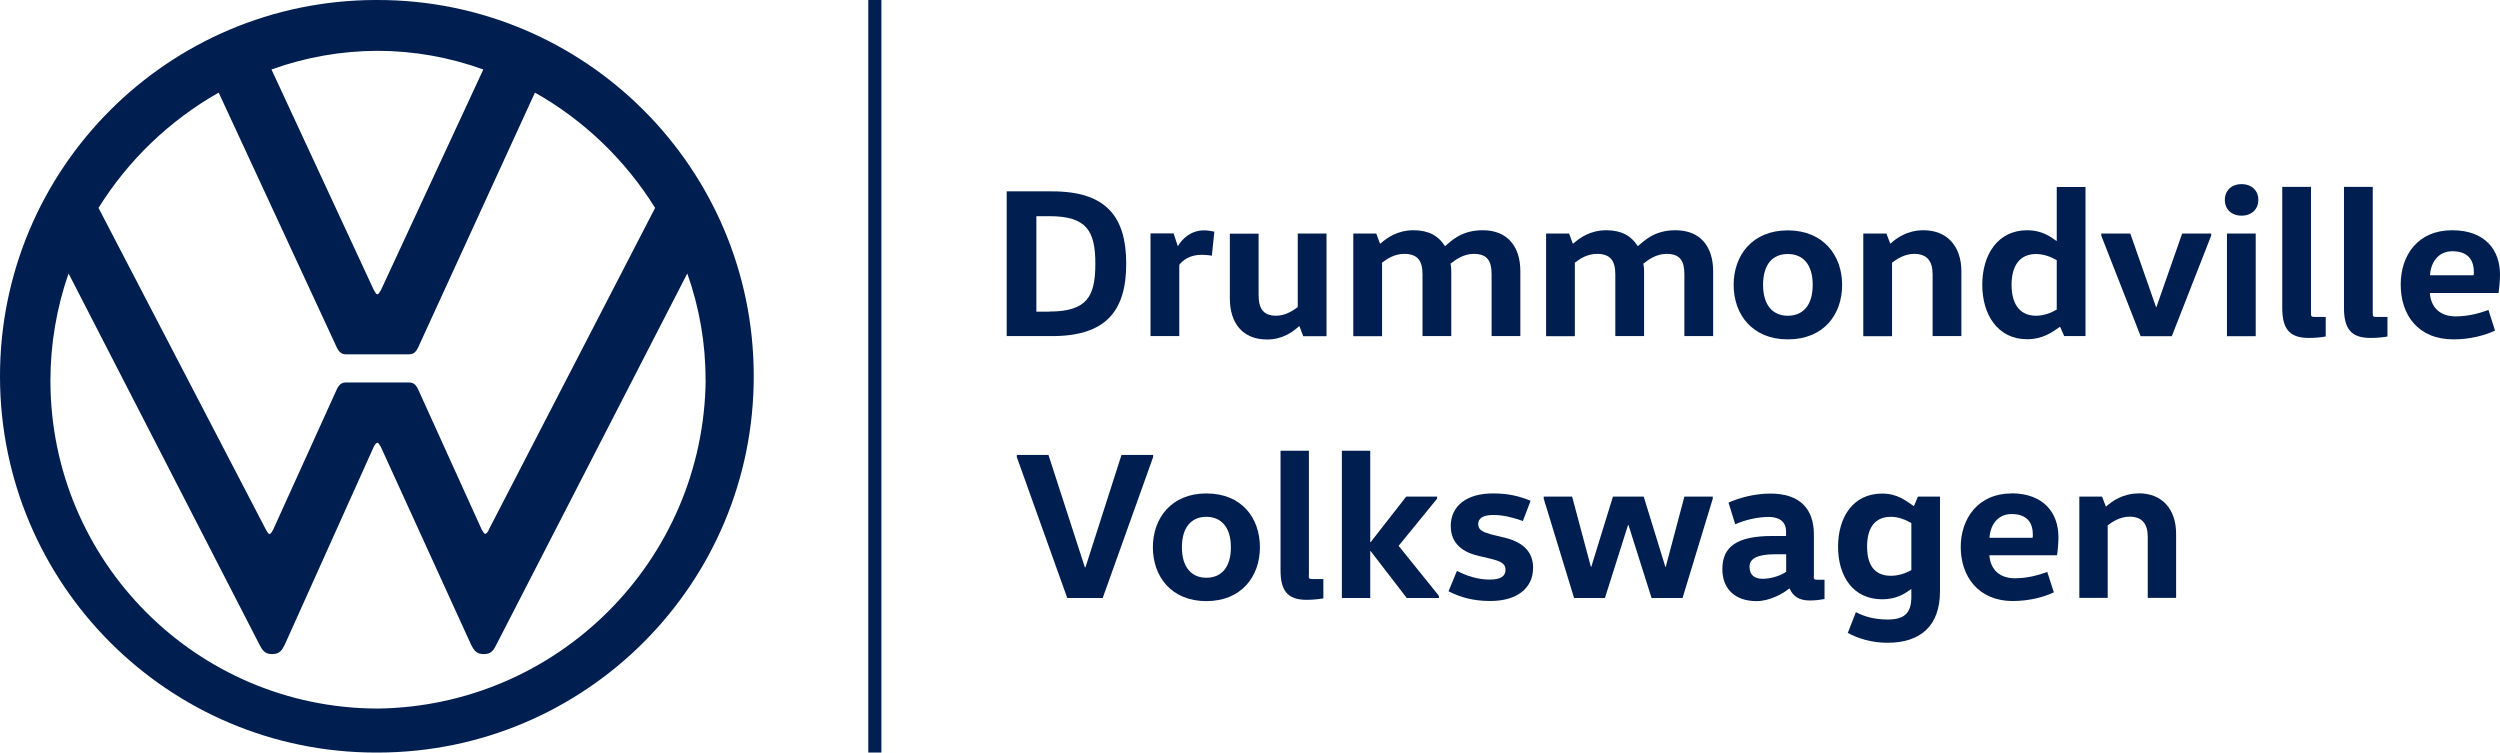 <?xml version="1.0" encoding="UTF-8"?>
<svg id="pour_SVG" data-name="pour SVG" xmlns="http://www.w3.org/2000/svg" viewBox="0 0 190.35 57.3">
  <defs>
    <style>
      .cls-1, .cls-2 {
        fill: none;
      }

      .cls-2 {
        stroke: #001e50;
        stroke-miterlimit: 10;
      }

      .cls-3 {
        fill: #001e50;
      }
    </style>
  </defs>
  <polygon class="cls-1" points="80.81 18.02 80.86 18.02 85.48 25.53 87.84 25.53 87.84 14.64 85.61 14.64 85.61 22.15 85.56 22.15 80.94 14.64 78.58 14.64 78.58 25.53 80.81 25.53 80.81 18.02"/>
  <polygon class="cls-3" points="87.8 34.64 85.39 34.64 82.65 43.19 82.6 43.19 79.83 34.64 77.42 34.64 77.42 34.8 81.26 45.53 83.96 45.53 87.8 34.8 87.8 34.64"/>
  <path class="cls-3" d="M91.85,37.57c-2.64,0-4.07,1.86-4.07,4.1s1.42,4.1,4.07,4.1,4.08-1.86,4.08-4.1-1.39-4.1-4.08-4.1ZM91.85,43.99c-1.1,0-1.86-.77-1.86-2.32s.75-2.32,1.86-2.32,1.87.77,1.87,2.32-.74,2.32-1.87,2.32Z"/>
  <path class="cls-3" d="M99.66,43.8v-9.48h-2.16v9.09c0,1.54.51,2.26,1.98,2.26.46,0,.94-.05,1.28-.11v-1.47h-.85c-.24,0-.26-.05-.26-.29h.01Z"/>
  <polygon class="cls-3" points="109.42 37.97 109.42 37.81 107.07 37.81 104.36 41.28 104.33 41.28 104.33 34.32 102.17 34.32 102.17 45.53 104.33 45.53 104.33 41.96 104.36 41.96 107.11 45.53 109.56 45.53 109.56 45.37 106.49 41.56 109.42 37.97"/>
  <path class="cls-3" d="M114.52,40.93l-.98-.24c-.64-.18-.99-.34-.99-.78s.35-.7,1.17-.7c.75,0,1.54.21,2.23.46l.59-1.54c-.9-.37-1.71-.56-2.88-.56-2,0-3.2.96-3.2,2.48,0,1.41,1.02,2.02,2.1,2.27l1.01.24c.69.18,1.06.35,1.06.82,0,.5-.37.75-1.22.75s-1.73-.27-2.48-.66l-.64,1.55c.91.46,1.86.74,3.19.74,1.97,0,3.25-.93,3.25-2.53,0-1.36-.96-2-2.19-2.3h-.02Z"/>
  <polygon class="cls-3" points="126.83 43.16 126.8 43.16 125.15 37.81 122.81 37.81 121.16 43.16 121.13 43.16 119.7 37.81 117.54 37.81 117.54 37.97 119.85 45.53 122.2 45.53 123.96 39.97 123.99 39.97 125.75 45.53 128.11 45.53 130.41 37.97 130.41 37.81 128.25 37.81 126.83 43.16"/>
  <path class="cls-3" d="M138.11,43.85v-3.15c0-1.98-1.09-3.12-3.31-3.12-1.2,0-2.37.32-3.19.69l.51,1.65c.75-.34,1.71-.56,2.56-.56.46,0,1.31.14,1.31,1.1v.35h-1.04c-2.72,0-3.81.82-3.81,2.53,0,1.41.88,2.43,2.61,2.43.94,0,1.97-.53,2.48-.96h.03c.27.59.7.91,1.54.91.46,0,.78-.05,1.12-.11v-1.47h-.56c-.24,0-.26-.05-.26-.29h0ZM135.99,43.54c-.45.32-1.2.53-1.76.53-.66,0-1.02-.29-1.02-.93,0-.58.54-.94,1.97-.94h.82v1.34h-.01Z"/>
  <path class="cls-3" d="M145.72,38.52h-.03c-.58-.4-1.23-.94-2.38-.94-2.23,0-3.36,1.81-3.36,4.05s1.14,4,3.36,4c1.09,0,1.73-.43,2.19-.77h.03v.58c0,1.28-.56,1.73-1.82,1.73-.96,0-1.76-.22-2.4-.56l-.62,1.58c.75.4,1.76.75,3.03.75,2.53,0,3.99-1.31,3.99-3.91v-7.22h-1.68l-.29.7h-.02ZM145.53,43.41c-.43.24-.99.43-1.55.43-1.28,0-1.82-.85-1.82-2.22s.54-2.27,1.82-2.27c.56,0,1.12.22,1.55.48v3.58Z"/>
  <path class="cls-3" d="M153.15,37.57c-2.51,0-3.86,1.89-3.86,4.08s1.3,4.11,3.97,4.11c1.23,0,2.35-.29,3.12-.66l-.5-1.55c-.75.27-1.57.48-2.47.48-1.15,0-1.86-.66-1.94-1.75h5.15c.05-.27.11-.9.11-1.39,0-1.81-1.1-3.33-3.6-3.33h.02ZM154.76,40.95h-3.28c.05-.93.59-1.81,1.68-1.81,1.22,0,1.62.7,1.62,1.57,0,.08,0,.16-.02.24h0Z"/>
  <path class="cls-3" d="M162.84,37.57c-1.22,0-2.02.59-2.47.99h-.03l-.29-.75h-1.73v7.71h2.16v-5.52c.34-.26.93-.66,1.67-.66.94,0,1.38.53,1.38,1.54v4.64h2.16v-4.87c0-1.86-1.04-3.09-2.85-3.09h0Z"/>
  <path class="cls-3" d="M28.7,0h-.09C12.78.03-.03,12.87,0,28.7c.03,15.79,12.82,28.58,28.6,28.6h.19c15.82-.03,28.63-12.87,28.6-28.7C57.37,12.78,44.52-.03,28.7,0ZM28.74,3.87c2.73,0,5.46.48,8.06,1.42l-7.81,16.83c-.09.09-.11.26-.26.29-.14-.04-.16-.2-.25-.29l-7.81-16.83c2.61-.94,5.33-1.41,8.06-1.42h.01ZM53.73,28.91c-.14,13.76-11.25,24.88-25,25.04-13.76-.04-24.89-11.21-24.89-24.97,0-2.78.47-5.54,1.38-8.16l14.54,28.27c.2.4.41.71.91.71h.1c.51,0,.71-.3.91-.71l6.79-15.1c.09-.18.18-.26.27-.28.13.04.15.2.24.28l6.89,15.1c.2.4.41.71.91.71h.1c.51,0,.71-.3.91-.71l14.54-28.27c.92,2.6,1.4,5.34,1.39,8.1h.01ZM37.21,40.37c-.09.18-.18.26-.27.28-.13-.04-.15-.2-.24-.28l-4.87-10.74c-.2-.41-.4-.51-.71-.51h-4.76c-.3,0-.51.1-.71.51l-4.87,10.74c-.09.09-.11.26-.26.29-.15-.03-.16-.2-.25-.29L7.5,15.83c2.27-3.65,5.42-6.66,9.15-8.78l9,19.42c.2.4.41.51.71.51h4.76c.3,0,.51-.1.71-.51l8.9-19.42c3.74,2.11,6.88,5.13,9.15,8.78l-12.68,24.53h.01Z"/>
  <g>
    <path class="cls-3" d="M76.65,14.57h3.46c4.14,0,5.64,1.95,5.64,5.51s-1.51,5.51-5.64,5.51h-3.46v-11.03h0ZM79.9,23.72c2.85,0,3.5-1.13,3.5-3.63s-.65-3.63-3.5-3.63h-.99v7.27h.99Z"/>
    <path class="cls-3" d="M89.36,17.78l.31.94h.03c.29-.5.94-1.18,1.98-1.18.28,0,.58.05.78.1l-.19,1.83c-.24-.05-.58-.07-.78-.07-.91,0-1.43.42-1.7.76v5.43h-2.19v-7.82h1.77,0Z"/>
    <path class="cls-3" d="M95.83,17.78v4.7c0,1.02.37,1.56,1.33,1.56.73,0,1.31-.41,1.65-.66v-5.6h2.19v7.82h-1.77l-.29-.76h-.03c-.44.39-1.22,1.01-2.43,1.01-1.87,0-2.84-1.25-2.84-3.13v-4.93h2.19,0Z"/>
    <path class="cls-3" d="M104.79,17.78l.28.76h.05c.45-.41,1.27-1.01,2.51-1.01,1.15,0,1.91.44,2.38,1.2h.03c.49-.41,1.25-1.2,2.85-1.2,1.9,0,2.87,1.25,2.87,3.13v4.93h-2.19v-4.7c0-1.02-.32-1.56-1.36-1.56-.78,0-1.38.44-1.77.75.05.18.06.39.06.58v4.93h-2.19v-4.7c0-.99-.34-1.56-1.38-1.56-.78,0-1.33.39-1.7.67v5.6h-2.19v-7.82h1.75Z"/>
    <path class="cls-3" d="M119.47,17.78l.28.76h.05c.45-.41,1.27-1.01,2.51-1.01,1.15,0,1.91.44,2.38,1.2h.03c.49-.41,1.25-1.2,2.85-1.2,1.9,0,2.87,1.25,2.87,3.13v4.93h-2.19v-4.7c0-1.02-.32-1.56-1.36-1.56-.78,0-1.38.44-1.77.75.05.18.06.39.06.58v4.93h-2.19v-4.7c0-.99-.34-1.56-1.38-1.56-.78,0-1.33.39-1.7.67v5.6h-2.19v-7.82h1.75Z"/>
    <path class="cls-3" d="M136.12,25.84c-2.68,0-4.12-1.88-4.12-4.15s1.44-4.15,4.12-4.15,4.14,1.88,4.14,4.15-1.41,4.15-4.14,4.15ZM136.12,24.04c1.15,0,1.9-.78,1.9-2.35s-.75-2.35-1.9-2.35-1.88.78-1.88,2.35.76,2.35,1.88,2.35Z"/>
    <path class="cls-3" d="M143.63,17.78l.29.76h.03c.45-.41,1.27-1.01,2.5-1.01,1.83,0,2.89,1.25,2.89,3.13v4.93h-2.19v-4.7c0-1.02-.44-1.56-1.4-1.56-.75,0-1.35.41-1.69.67v5.6h-2.19v-7.82h1.76Z"/>
    <path class="cls-3" d="M158.79,14.24v11.35h-1.62l-.31-.7h-.03c-.57.41-1.31.94-2.48.94-2.25,0-3.42-1.88-3.42-4.15s1.17-4.15,3.42-4.15c1.09,0,1.75.47,2.22.81h.03v-4.1h2.19,0ZM156.6,19.81c-.44-.26-1.01-.47-1.57-.47-1.3,0-1.87.96-1.87,2.35s.57,2.35,1.87,2.35c.57,0,1.14-.21,1.57-.47v-3.76Z"/>
    <path class="cls-3" d="M168.36,17.94l-3,7.66h-2.37l-3-7.66v-.16h2.21l1.96,5.6h.03l1.96-5.6h2.21v.16h0Z"/>
    <path class="cls-3" d="M170.67,14.02c.78,0,1.28.5,1.28,1.2s-.5,1.2-1.28,1.2-1.27-.5-1.27-1.2.5-1.2,1.27-1.2ZM169.56,25.6v-7.82h2.19v7.82h-2.19Z"/>
    <path class="cls-3" d="M175.96,14.24v9.6c0,.24.02.29.26.29h.86v1.49c-.34.07-.83.11-1.3.11-1.49,0-2.01-.73-2.01-2.29v-9.21h2.19Z"/>
    <path class="cls-3" d="M180.66,14.24v9.6c0,.24.02.29.26.29h.86v1.49c-.34.07-.83.11-1.3.11-1.49,0-2.01-.73-2.01-2.29v-9.21h2.19Z"/>
    <path class="cls-3" d="M185.01,22.32c.08,1.1.79,1.77,1.96,1.77.91,0,1.74-.21,2.5-.49l.5,1.57c-.78.37-1.91.67-3.16.67-2.71,0-4.02-1.87-4.02-4.17s1.36-4.14,3.91-4.14,3.65,1.54,3.65,3.37c0,.5-.07,1.14-.11,1.41h-5.23ZM188.34,20.96c.02-.08.02-.16.02-.24,0-.88-.41-1.59-1.64-1.59-1.1,0-1.65.89-1.7,1.83h3.33-.01Z"/>
  </g>
  <line class="cls-2" x1="66.61" x2="66.61" y2="57.3"/>
</svg>